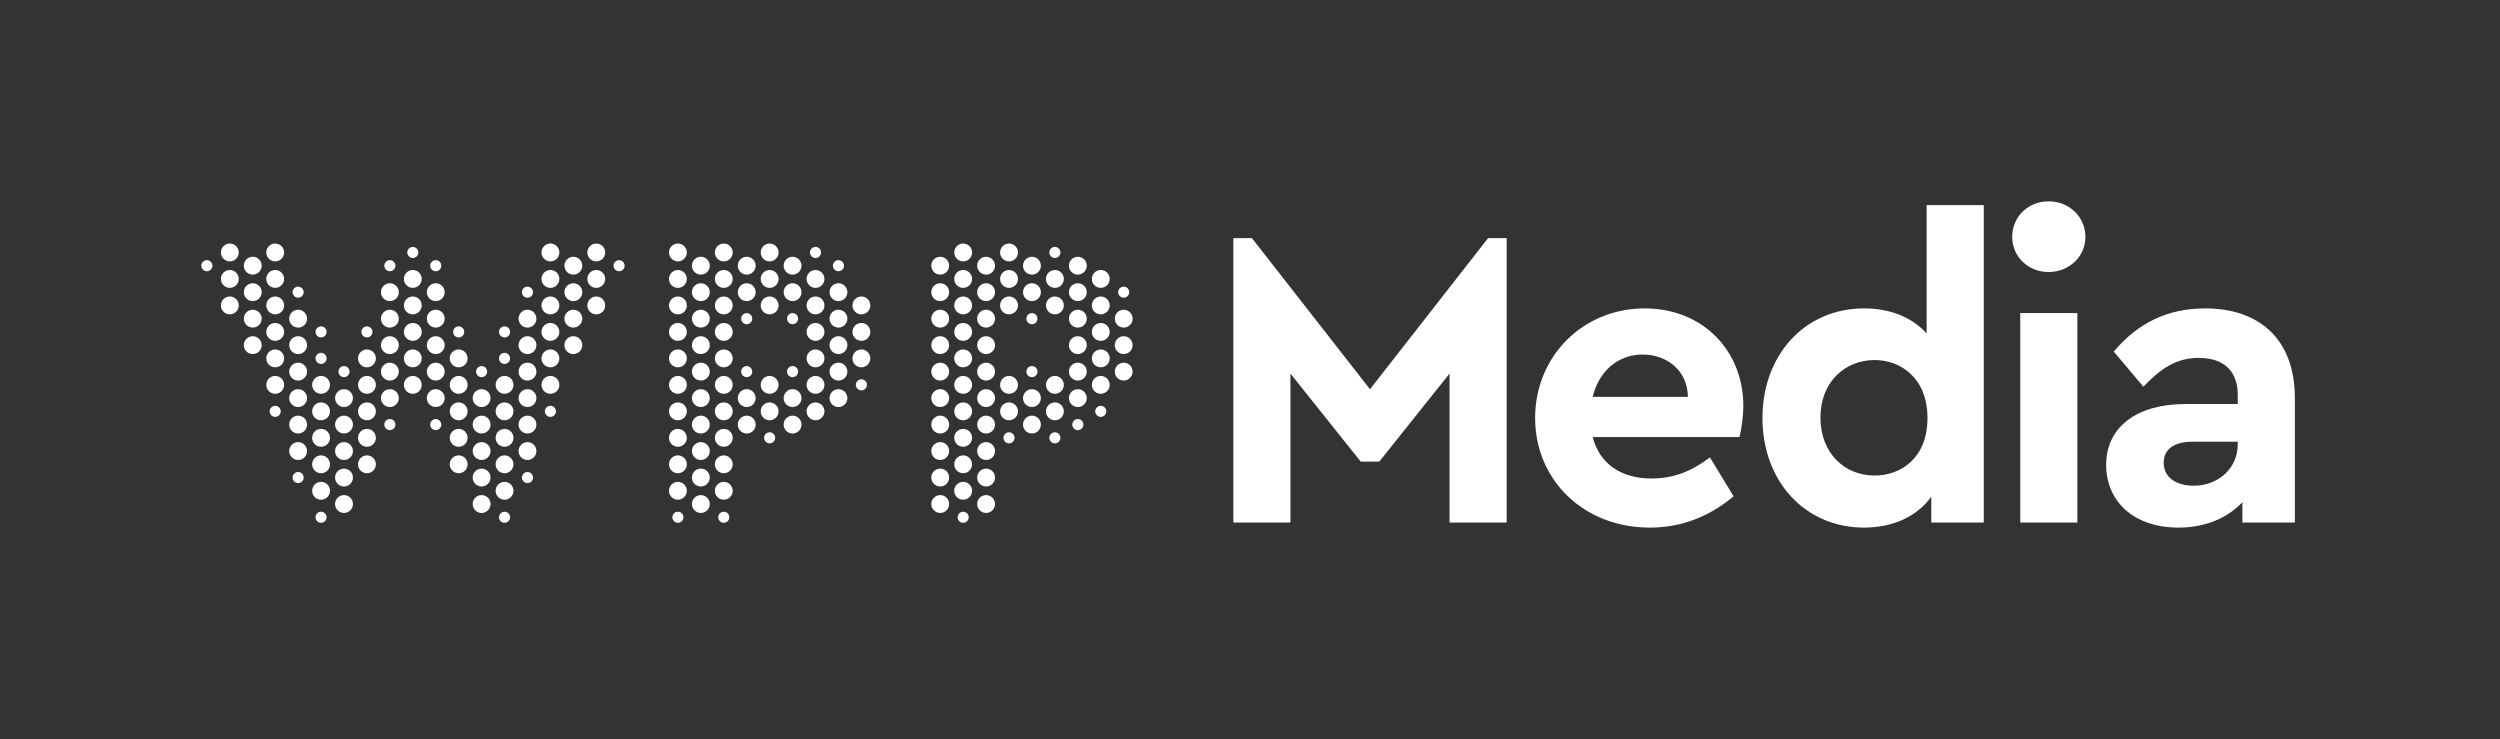 <?xml version="1.0" encoding="UTF-8"?> <svg xmlns="http://www.w3.org/2000/svg" width="230" height="68" viewBox="0 0 230 68" fill="none"><rect x="0" y="0" width="230" height="68" fill="#333333" stroke="none"/><path d="M75.027 34.585C75.481 34.585 75.85 34.954 75.85 35.407C75.85 35.861 75.481 36.229 75.027 36.229C74.575 36.229 74.206 35.861 74.206 35.407C74.206 34.954 74.575 34.585 75.027 34.585ZM75.027 29.713C74.575 29.713 74.206 30.082 74.206 30.535C74.206 30.988 74.575 31.357 75.027 31.357C75.481 31.357 75.85 30.988 75.85 30.535C75.85 30.082 75.481 29.713 75.027 29.713ZM75.027 32.149C74.575 32.149 74.206 32.518 74.206 32.971C74.206 33.424 74.575 33.793 75.027 33.793C75.481 33.793 75.85 33.424 75.85 32.971C75.85 32.518 75.481 32.149 75.027 32.149ZM77.138 26.059C76.684 26.059 76.316 26.427 76.316 26.881C76.316 27.334 76.684 27.702 77.138 27.702C77.591 27.702 77.959 27.334 77.959 26.881C77.959 26.427 77.591 26.059 77.138 26.059ZM77.137 23.934C76.856 23.934 76.628 24.163 76.628 24.444C76.628 24.726 76.856 24.954 77.137 24.954C77.419 24.954 77.647 24.726 77.647 24.444C77.647 24.163 77.419 23.934 77.137 23.934ZM75.027 38.665C75.481 38.665 75.85 38.297 75.85 37.844C75.85 37.39 75.481 37.022 75.027 37.022C74.575 37.022 74.206 37.39 74.206 37.844C74.206 38.297 74.575 38.665 75.027 38.665ZM75.027 27.277C74.575 27.277 74.206 27.645 74.206 28.099C74.206 28.552 74.575 28.921 75.027 28.921C75.481 28.921 75.85 28.552 75.85 28.099C75.85 27.645 75.481 27.277 75.027 27.277ZM72.918 35.803C72.465 35.803 72.096 36.172 72.096 36.625C72.096 37.079 72.465 37.447 72.918 37.447C73.371 37.447 73.739 37.079 73.739 36.625C73.739 36.172 73.371 35.803 72.918 35.803ZM72.917 34.699C73.199 34.699 73.428 34.47 73.428 34.189C73.428 33.908 73.199 33.679 72.917 33.679C72.636 33.679 72.408 33.908 72.408 34.189C72.408 34.47 72.636 34.699 72.917 34.699ZM68.698 34.699C68.979 34.699 69.207 34.47 69.207 34.189C69.207 33.908 68.979 33.679 68.698 33.679C68.417 33.679 68.188 33.908 68.188 34.189C68.188 34.47 68.417 34.699 68.698 34.699ZM70.807 40.79C71.089 40.79 71.318 40.561 71.318 40.28C71.318 39.998 71.089 39.77 70.807 39.77C70.526 39.77 70.298 39.998 70.298 40.28C70.298 40.561 70.526 40.79 70.807 40.79ZM72.917 28.807C72.636 28.807 72.408 29.035 72.408 29.317C72.408 29.598 72.636 29.827 72.917 29.827C73.199 29.827 73.428 29.598 73.428 29.317C73.428 29.035 73.199 28.807 72.917 28.807ZM68.698 28.807C68.417 28.807 68.188 29.035 68.188 29.317C68.188 29.598 68.417 29.827 68.698 29.827C68.979 29.827 69.207 29.598 69.207 29.317C69.207 29.035 68.979 28.807 68.698 28.807ZM75.027 24.84C74.575 24.84 74.206 25.209 74.206 25.662C74.206 26.116 74.575 26.484 75.027 26.484C75.481 26.484 75.85 26.116 75.85 25.662C75.85 25.209 75.481 24.84 75.027 24.84ZM75.027 22.716C74.746 22.716 74.518 22.945 74.518 23.227C74.518 23.507 74.746 23.736 75.027 23.736C75.308 23.736 75.537 23.507 75.537 23.227C75.537 22.945 75.308 22.716 75.027 22.716ZM72.918 39.884C73.371 39.884 73.739 39.515 73.739 39.061C73.739 38.608 73.371 38.24 72.918 38.24C72.465 38.24 72.096 38.608 72.096 39.061C72.096 39.515 72.465 39.884 72.918 39.884ZM77.138 30.931C76.684 30.931 76.316 31.3 76.316 31.753C76.316 32.206 76.684 32.575 77.138 32.575C77.591 32.575 77.959 32.206 77.959 31.753C77.959 31.3 77.591 30.931 77.138 30.931ZM86.501 28.495C86.048 28.495 85.679 28.864 85.679 29.317C85.679 29.77 86.048 30.139 86.501 30.139C86.954 30.139 87.323 29.77 87.323 29.317C87.323 28.864 86.954 28.495 86.501 28.495ZM86.501 26.059C86.048 26.059 85.679 26.427 85.679 26.881C85.679 27.334 86.048 27.702 86.501 27.702C86.954 27.702 87.323 27.334 87.323 26.881C87.323 26.427 86.954 26.059 86.501 26.059ZM79.248 32.149C78.795 32.149 78.426 32.518 78.426 32.971C78.426 33.424 78.795 33.793 79.248 33.793C79.7 33.793 80.07 33.424 80.07 32.971C80.07 32.518 79.7 32.149 79.248 32.149ZM86.501 23.622C86.048 23.622 85.679 23.991 85.679 24.444C85.679 24.898 86.048 25.266 86.501 25.266C86.954 25.266 87.323 24.898 87.323 24.444C87.323 23.991 86.954 23.622 86.501 23.622ZM86.501 35.803C86.048 35.803 85.679 36.172 85.679 36.625C85.679 37.079 86.048 37.447 86.501 37.447C86.954 37.447 87.323 37.079 87.323 36.625C87.323 36.172 86.954 35.803 86.501 35.803ZM86.501 33.367C86.048 33.367 85.679 33.736 85.679 34.189C85.679 34.642 86.048 35.011 86.501 35.011C86.954 35.011 87.323 34.642 87.323 34.189C87.323 33.736 86.954 33.367 86.501 33.367ZM86.501 30.931C86.048 30.931 85.679 31.3 85.679 31.753C85.679 32.206 86.048 32.575 86.501 32.575C86.954 32.575 87.323 32.206 87.323 31.753C87.323 31.3 86.954 30.931 86.501 30.931ZM64.478 33.367C64.025 33.367 63.656 33.736 63.656 34.189C63.656 34.642 64.025 35.011 64.478 35.011C64.931 35.011 65.3 34.642 65.3 34.189C65.3 33.736 64.931 33.367 64.478 33.367ZM77.138 37.447C77.591 37.447 77.959 37.079 77.959 36.626C77.959 36.172 77.591 35.803 77.138 35.803C76.684 35.803 76.316 36.172 76.316 36.626C76.316 37.079 76.684 37.447 77.138 37.447ZM79.248 29.713C78.795 29.713 78.426 30.082 78.426 30.535C78.426 30.988 78.795 31.357 79.248 31.357C79.7 31.357 80.07 30.988 80.07 30.535C80.07 30.082 79.7 29.713 79.248 29.713ZM72.918 26.059C72.465 26.059 72.096 26.427 72.096 26.881C72.096 27.334 72.465 27.702 72.918 27.702C73.371 27.702 73.739 27.334 73.739 26.881C73.739 26.427 73.371 26.059 72.918 26.059ZM77.138 33.367C76.684 33.367 76.316 33.736 76.316 34.189C76.316 34.642 76.684 35.011 77.138 35.011C77.591 35.011 77.959 34.642 77.959 34.189C77.959 33.736 77.591 33.367 77.138 33.367ZM79.248 35.917C79.529 35.917 79.757 35.688 79.757 35.407C79.757 35.126 79.529 34.897 79.248 34.897C78.966 34.897 78.738 35.126 78.738 35.407C78.738 35.688 78.966 35.917 79.248 35.917ZM79.248 27.277C78.795 27.277 78.426 27.645 78.426 28.099C78.426 28.552 78.795 28.921 79.248 28.921C79.7 28.921 80.07 28.552 80.07 28.099C80.07 27.645 79.7 27.277 79.248 27.277ZM66.588 39.458C66.135 39.458 65.766 39.827 65.766 40.279C65.766 40.733 66.135 41.102 66.588 41.102C67.04 41.102 67.409 40.733 67.409 40.279C67.409 39.827 67.04 39.458 66.588 39.458ZM66.588 29.713C66.135 29.713 65.766 30.082 65.766 30.535C65.766 30.988 66.135 31.357 66.588 31.357C67.04 31.357 67.409 30.988 67.409 30.535C67.409 30.082 67.04 29.713 66.588 29.713ZM72.918 23.622C72.465 23.622 72.096 23.991 72.096 24.444C72.096 24.898 72.465 25.266 72.918 25.266C73.371 25.266 73.739 24.898 73.739 24.444C73.739 23.991 73.371 23.622 72.918 23.622ZM66.588 24.84C66.135 24.84 65.766 25.209 65.766 25.662C65.766 26.116 66.135 26.484 66.588 26.484C67.04 26.484 67.409 26.116 67.409 25.662C67.409 25.209 67.04 24.84 66.588 24.84ZM66.588 22.404C66.135 22.404 65.766 22.773 65.766 23.226C65.766 23.679 66.135 24.048 66.588 24.048C67.04 24.048 67.409 23.679 67.409 23.226C67.409 22.773 67.04 22.404 66.588 22.404ZM66.588 37.022C66.135 37.022 65.766 37.39 65.766 37.843C65.766 38.297 66.135 38.665 66.588 38.665C67.04 38.665 67.409 38.297 67.409 37.843C67.409 37.39 67.04 37.022 66.588 37.022ZM66.588 34.585C66.135 34.585 65.766 34.954 65.766 35.407C65.766 35.861 66.135 36.229 66.588 36.229C67.04 36.229 67.409 35.861 67.409 35.407C67.409 34.954 67.04 34.585 66.588 34.585ZM66.588 32.149C66.135 32.149 65.766 32.518 65.766 32.971C65.766 33.424 66.135 33.793 66.588 33.793C67.04 33.793 67.409 33.424 67.409 32.971C67.409 32.518 67.04 32.149 66.588 32.149ZM64.478 38.24C64.025 38.24 63.656 38.608 63.656 39.061C63.656 39.515 64.025 39.883 64.478 39.883C64.931 39.883 65.3 39.515 65.3 39.061C65.3 38.608 64.931 38.24 64.478 38.24ZM64.478 40.676C64.025 40.676 63.656 41.045 63.656 41.498C63.656 41.951 64.025 42.319 64.478 42.319C64.931 42.319 65.3 41.951 65.3 41.498C65.3 41.045 64.931 40.676 64.478 40.676ZM66.588 48.098C66.869 48.098 67.097 47.869 67.097 47.589C67.097 47.308 66.869 47.079 66.588 47.079C66.306 47.079 66.078 47.308 66.078 47.589C66.078 47.869 66.306 48.098 66.588 48.098ZM64.478 35.803C64.025 35.803 63.656 36.172 63.656 36.625C63.656 37.079 64.025 37.447 64.478 37.447C64.931 37.447 65.3 37.079 65.3 36.625C65.3 36.172 64.931 35.803 64.478 35.803ZM86.501 38.24C86.048 38.24 85.679 38.608 85.679 39.061C85.679 39.515 86.048 39.883 86.501 39.883C86.954 39.883 87.323 39.515 87.323 39.061C87.323 38.608 86.954 38.24 86.501 38.24ZM64.478 43.112C64.025 43.112 63.656 43.481 63.656 43.934C63.656 44.387 64.025 44.756 64.478 44.756C64.931 44.756 65.3 44.387 65.3 43.934C65.3 43.481 64.931 43.112 64.478 43.112ZM64.478 47.192C64.931 47.192 65.3 46.824 65.3 46.37C65.3 45.917 64.931 45.548 64.478 45.548C64.025 45.548 63.656 45.917 63.656 46.37C63.656 46.824 64.025 47.192 64.478 47.192ZM66.588 27.277C66.135 27.277 65.766 27.645 65.766 28.099C65.766 28.552 66.135 28.921 66.588 28.921C67.04 28.921 67.409 28.552 67.409 28.099C67.409 27.645 67.04 27.277 66.588 27.277ZM70.807 24.84C70.355 24.84 69.986 25.209 69.986 25.662C69.986 26.116 70.355 26.484 70.807 26.484C71.261 26.484 71.629 26.116 71.629 25.662C71.629 25.209 71.261 24.84 70.807 24.84ZM70.807 27.277C70.355 27.277 69.986 27.645 69.986 28.099C69.986 28.552 70.355 28.921 70.807 28.921C71.261 28.921 71.629 28.552 71.629 28.099C71.629 27.645 71.261 27.277 70.807 27.277ZM70.807 22.404C70.355 22.404 69.986 22.773 69.986 23.226C69.986 23.679 70.355 24.048 70.807 24.048C71.261 24.048 71.629 23.679 71.629 23.226C71.629 22.773 71.261 22.404 70.807 22.404ZM68.698 39.884C69.151 39.884 69.52 39.515 69.52 39.061C69.52 38.608 69.151 38.24 68.698 38.24C68.244 38.24 67.876 38.608 67.876 39.061C67.876 39.515 68.244 39.884 68.698 39.884ZM66.588 41.894C66.135 41.894 65.766 42.263 65.766 42.716C65.766 43.169 66.135 43.538 66.588 43.538C67.04 43.538 67.409 43.169 67.409 42.716C67.409 42.263 67.04 41.894 66.588 41.894ZM70.807 34.585C70.355 34.585 69.986 34.954 69.986 35.407C69.986 35.861 70.355 36.229 70.807 36.229C71.261 36.229 71.629 35.861 71.629 35.407C71.629 34.954 71.261 34.585 70.807 34.585ZM70.807 38.665C71.261 38.665 71.629 38.297 71.629 37.844C71.629 37.39 71.261 37.022 70.807 37.022C70.355 37.022 69.986 37.39 69.986 37.844C69.986 38.297 70.355 38.665 70.807 38.665ZM68.698 26.059C68.244 26.059 67.876 26.427 67.876 26.881C67.876 27.334 68.244 27.702 68.698 27.702C69.151 27.702 69.52 27.334 69.52 26.881C69.52 26.427 69.151 26.059 68.698 26.059ZM68.698 23.622C68.244 23.622 67.876 23.991 67.876 24.444C67.876 24.898 68.244 25.266 68.698 25.266C69.151 25.266 69.52 24.898 69.52 24.444C69.52 23.991 69.151 23.622 68.698 23.622ZM66.588 44.33C66.135 44.33 65.766 44.699 65.766 45.152C65.766 45.605 66.135 45.974 66.588 45.974C67.04 45.974 67.409 45.605 67.409 45.152C67.409 44.699 67.04 44.33 66.588 44.33ZM68.698 35.803C68.244 35.803 67.876 36.172 67.876 36.625C67.876 37.079 68.244 37.447 68.698 37.447C69.151 37.447 69.52 37.079 69.52 36.625C69.52 36.172 69.151 35.803 68.698 35.803ZM77.138 28.495C76.684 28.495 76.316 28.864 76.316 29.317C76.316 29.77 76.684 30.139 77.138 30.139C77.591 30.139 77.959 29.77 77.959 29.317C77.959 28.864 77.591 28.495 77.138 28.495ZM97.051 24.84C96.598 24.84 96.229 25.209 96.229 25.662C96.229 26.116 96.598 26.484 97.051 26.484C97.504 26.484 97.872 26.116 97.872 25.662C97.872 25.209 97.504 24.84 97.051 24.84ZM97.051 27.277C96.598 27.277 96.229 27.645 96.229 28.099C96.229 28.552 96.598 28.921 97.051 28.921C97.504 28.921 97.872 28.552 97.872 28.099C97.872 27.645 97.504 27.277 97.051 27.277ZM97.051 37.022C96.598 37.022 96.229 37.39 96.229 37.843C96.229 38.297 96.598 38.665 97.051 38.665C97.504 38.665 97.872 38.297 97.872 37.843C97.872 37.39 97.504 37.022 97.051 37.022ZM97.051 34.585C96.598 34.585 96.229 34.954 96.229 35.407C96.229 35.861 96.598 36.229 97.051 36.229C97.504 36.229 97.872 35.861 97.872 35.407C97.872 34.954 97.504 34.585 97.051 34.585ZM99.16 23.622C98.708 23.622 98.339 23.991 98.339 24.444C98.339 24.898 98.708 25.266 99.16 25.266C99.614 25.266 99.982 24.898 99.982 24.444C99.982 23.991 99.614 23.622 99.16 23.622ZM99.16 28.495C98.708 28.495 98.339 28.864 98.339 29.317C98.339 29.77 98.708 30.139 99.16 30.139C99.614 30.139 99.982 29.77 99.982 29.317C99.982 28.864 99.614 28.495 99.16 28.495ZM99.16 30.931C98.708 30.931 98.339 31.3 98.339 31.753C98.339 32.206 98.708 32.575 99.16 32.575C99.614 32.575 99.982 32.206 99.982 31.753C99.982 31.3 99.614 30.931 99.16 30.931ZM99.16 26.059C98.708 26.059 98.339 26.427 98.339 26.881C98.339 27.334 98.708 27.702 99.16 27.702C99.614 27.702 99.982 27.334 99.982 26.881C99.982 26.427 99.614 26.059 99.16 26.059ZM94.938 26.059C94.486 26.059 94.117 26.427 94.117 26.881C94.117 27.334 94.486 27.702 94.938 27.702C95.392 27.702 95.76 27.334 95.76 26.881C95.76 26.427 95.392 26.059 94.938 26.059ZM97.05 22.716C96.769 22.716 96.54 22.945 96.54 23.227C96.54 23.507 96.769 23.736 97.05 23.736C97.332 23.736 97.56 23.507 97.56 23.227C97.56 22.945 97.332 22.716 97.05 22.716ZM94.938 28.807C94.657 28.807 94.428 29.036 94.428 29.317C94.428 29.598 94.657 29.827 94.938 29.827C95.22 29.827 95.448 29.598 95.448 29.317C95.448 29.036 95.22 28.807 94.938 28.807ZM94.938 33.679C94.657 33.679 94.428 33.908 94.428 34.189C94.428 34.47 94.657 34.699 94.938 34.699C95.22 34.699 95.448 34.47 95.448 34.189C95.448 33.908 95.22 33.679 94.938 33.679ZM97.05 39.77C96.769 39.77 96.54 39.999 96.54 40.28C96.54 40.561 96.769 40.79 97.05 40.79C97.332 40.79 97.56 40.561 97.56 40.28C97.56 39.999 97.332 39.77 97.05 39.77ZM94.938 23.622C94.486 23.622 94.117 23.991 94.117 24.444C94.117 24.898 94.486 25.266 94.938 25.266C95.392 25.266 95.76 24.898 95.76 24.444C95.76 23.991 95.392 23.622 94.938 23.622ZM94.938 35.803C94.486 35.803 94.117 36.172 94.117 36.625C94.117 37.079 94.486 37.447 94.938 37.447C95.392 37.447 95.76 37.079 95.76 36.625C95.76 36.172 95.392 35.803 94.938 35.803ZM94.938 39.884C95.392 39.884 95.76 39.515 95.76 39.061C95.76 38.608 95.392 38.24 94.938 38.24C94.486 38.24 94.117 38.608 94.117 39.061C94.117 39.515 94.486 39.884 94.938 39.884ZM92.831 40.79C93.112 40.79 93.341 40.561 93.341 40.28C93.341 39.998 93.112 39.77 92.831 39.77C92.55 39.77 92.321 39.998 92.321 40.28C92.321 40.561 92.55 40.79 92.831 40.79ZM103.38 26.371C103.099 26.371 102.871 26.6 102.871 26.88C102.871 27.162 103.099 27.39 103.38 27.39C103.662 27.39 103.89 27.162 103.89 26.88C103.89 26.6 103.662 26.371 103.38 26.371ZM101.27 38.353C101.552 38.353 101.78 38.124 101.78 37.843C101.78 37.562 101.552 37.334 101.27 37.334C100.989 37.334 100.76 37.562 100.76 37.843C100.76 38.124 100.989 38.353 101.27 38.353ZM99.161 39.572C99.442 39.572 99.671 39.343 99.671 39.061C99.671 38.781 99.442 38.552 99.161 38.552C98.879 38.552 98.651 38.781 98.651 39.061C98.651 39.343 98.879 39.572 99.161 39.572ZM103.38 30.139C103.834 30.139 104.202 29.77 104.202 29.317C104.202 28.864 103.834 28.495 103.38 28.495C102.928 28.495 102.559 28.864 102.559 29.317C102.559 29.77 102.928 30.139 103.38 30.139ZM103.38 33.367C102.928 33.367 102.559 33.736 102.559 34.189C102.559 34.642 102.928 35.011 103.38 35.011C103.834 35.011 104.202 34.642 104.202 34.189C104.202 33.736 103.834 33.367 103.38 33.367ZM103.38 30.931C102.928 30.931 102.559 31.3 102.559 31.753C102.559 32.206 102.928 32.575 103.38 32.575C103.834 32.575 104.202 32.206 104.202 31.753C104.202 31.3 103.834 30.931 103.38 30.931ZM101.271 34.585C100.818 34.585 100.449 34.954 100.449 35.407C100.449 35.861 100.818 36.229 101.271 36.229C101.724 36.229 102.092 35.861 102.092 35.407C102.092 34.954 101.724 34.585 101.271 34.585ZM101.271 32.149C100.818 32.149 100.449 32.518 100.449 32.971C100.449 33.424 100.818 33.793 101.271 33.793C101.724 33.793 102.092 33.424 102.092 32.971C102.092 32.518 101.724 32.149 101.271 32.149ZM99.16 35.803C98.708 35.803 98.339 36.172 98.339 36.625C98.339 37.079 98.708 37.447 99.16 37.447C99.614 37.447 99.982 37.079 99.982 36.625C99.982 36.172 99.614 35.803 99.16 35.803ZM101.271 24.84C100.818 24.84 100.449 25.209 100.449 25.662C100.449 26.116 100.818 26.484 101.271 26.484C101.724 26.484 102.092 26.116 102.092 25.662C102.092 25.209 101.724 24.84 101.271 24.84ZM101.271 29.713C100.818 29.713 100.449 30.082 100.449 30.535C100.449 30.988 100.818 31.357 101.271 31.357C101.724 31.357 102.092 30.988 102.092 30.535C102.092 30.082 101.724 29.713 101.271 29.713ZM99.16 33.367C98.708 33.367 98.339 33.736 98.339 34.189C98.339 34.642 98.708 35.011 99.16 35.011C99.614 35.011 99.982 34.642 99.982 34.189C99.982 33.736 99.614 33.367 99.16 33.367ZM101.271 27.277C100.818 27.277 100.449 27.645 100.449 28.099C100.449 28.552 100.818 28.921 101.271 28.921C101.724 28.921 102.092 28.552 102.092 28.099C102.092 27.645 101.724 27.277 101.271 27.277ZM88.611 34.585C88.158 34.585 87.789 34.954 87.789 35.407C87.789 35.861 88.158 36.229 88.611 36.229C89.063 36.229 89.433 35.861 89.433 35.407C89.433 34.954 89.063 34.585 88.611 34.585ZM86.501 40.676C86.048 40.676 85.679 41.045 85.679 41.498C85.679 41.951 86.048 42.319 86.501 42.319C86.954 42.319 87.323 41.951 87.323 41.498C87.323 41.045 86.954 40.676 86.501 40.676ZM88.611 37.022C88.158 37.022 87.789 37.39 87.789 37.843C87.789 38.297 88.158 38.665 88.611 38.665C89.063 38.665 89.433 38.297 89.433 37.843C89.433 37.39 89.063 37.022 88.611 37.022ZM92.831 37.022C92.378 37.022 92.009 37.39 92.009 37.843C92.009 38.297 92.378 38.665 92.831 38.665C93.284 38.665 93.653 38.297 93.653 37.843C93.653 37.39 93.284 37.022 92.831 37.022ZM88.611 44.33C88.158 44.33 87.789 44.699 87.789 45.152C87.789 45.605 88.158 45.974 88.611 45.974C89.063 45.974 89.433 45.605 89.433 45.152C89.433 44.699 89.063 44.33 88.611 44.33ZM88.611 39.458C88.158 39.458 87.789 39.827 87.789 40.279C87.789 40.733 88.158 41.102 88.611 41.102C89.063 41.102 89.433 40.733 89.433 40.279C89.433 39.827 89.063 39.458 88.611 39.458ZM88.611 29.713C88.158 29.713 87.789 30.082 87.789 30.535C87.789 30.988 88.158 31.357 88.611 31.357C89.063 31.357 89.433 30.988 89.433 30.535C89.433 30.082 89.063 29.713 88.611 29.713ZM88.611 41.894C88.158 41.894 87.789 42.263 87.789 42.716C87.789 43.169 88.158 43.538 88.611 43.538C89.063 43.538 89.433 43.169 89.433 42.716C89.433 42.263 89.063 41.894 88.611 41.894ZM88.611 24.84C88.158 24.84 87.789 25.209 87.789 25.662C87.789 26.116 88.158 26.484 88.611 26.484C89.063 26.484 89.433 26.116 89.433 25.662C89.433 25.209 89.063 24.84 88.611 24.84ZM88.611 48.098C88.892 48.098 89.121 47.869 89.121 47.589C89.121 47.308 88.892 47.079 88.611 47.079C88.33 47.079 88.101 47.308 88.101 47.589C88.101 47.869 88.33 48.098 88.611 48.098ZM86.501 47.192C86.954 47.192 87.323 46.824 87.323 46.37C87.323 45.917 86.954 45.548 86.501 45.548C86.048 45.548 85.679 45.917 85.679 46.37C85.679 46.824 86.048 47.192 86.501 47.192ZM86.501 43.112C86.048 43.112 85.679 43.481 85.679 43.934C85.679 44.387 86.048 44.756 86.501 44.756C86.954 44.756 87.323 44.387 87.323 43.934C87.323 43.481 86.954 43.112 86.501 43.112ZM88.611 27.277C88.158 27.277 87.789 27.645 87.789 28.099C87.789 28.552 88.158 28.921 88.611 28.921C89.063 28.921 89.433 28.552 89.433 28.099C89.433 27.645 89.063 27.277 88.611 27.277ZM88.611 22.404C88.158 22.404 87.789 22.773 87.789 23.226C87.789 23.679 88.158 24.048 88.611 24.048C89.063 24.048 89.433 23.679 89.433 23.226C89.433 22.773 89.063 22.404 88.611 22.404ZM90.721 23.622C90.268 23.622 89.899 23.991 89.899 24.444C89.899 24.898 90.268 25.266 90.721 25.266C91.174 25.266 91.543 24.898 91.543 24.444C91.543 23.991 91.174 23.622 90.721 23.622ZM88.611 32.149C88.158 32.149 87.789 32.518 87.789 32.971C87.789 33.424 88.158 33.793 88.611 33.793C89.063 33.793 89.433 33.424 89.433 32.971C89.433 32.518 89.063 32.149 88.611 32.149ZM92.831 22.404C92.378 22.404 92.009 22.773 92.009 23.226C92.009 23.679 92.378 24.048 92.831 24.048C93.284 24.048 93.653 23.679 93.653 23.226C93.653 22.773 93.284 22.404 92.831 22.404ZM92.831 24.84C92.378 24.84 92.009 25.209 92.009 25.662C92.009 26.116 92.378 26.484 92.831 26.484C93.284 26.484 93.653 26.116 93.653 25.662C93.653 25.209 93.284 24.84 92.831 24.84ZM90.721 47.192C91.174 47.192 91.543 46.824 91.543 46.37C91.543 45.917 91.174 45.548 90.721 45.548C90.268 45.548 89.899 45.917 89.899 46.37C89.899 46.824 90.268 47.192 90.721 47.192ZM92.831 34.585C92.378 34.585 92.009 34.954 92.009 35.407C92.009 35.861 92.378 36.229 92.831 36.229C93.284 36.229 93.653 35.861 93.653 35.407C93.653 34.954 93.284 34.585 92.831 34.585ZM90.721 43.112C90.268 43.112 89.899 43.481 89.899 43.934C89.899 44.387 90.268 44.756 90.721 44.756C91.174 44.756 91.543 44.387 91.543 43.934C91.543 43.481 91.174 43.112 90.721 43.112ZM92.831 27.277C92.378 27.277 92.009 27.645 92.009 28.099C92.009 28.552 92.378 28.921 92.831 28.921C93.284 28.921 93.653 28.552 93.653 28.099C93.653 27.645 93.284 27.277 92.831 27.277ZM90.721 35.803C90.268 35.803 89.899 36.172 89.899 36.625C89.899 37.079 90.268 37.447 90.721 37.447C91.174 37.447 91.543 37.079 91.543 36.625C91.543 36.172 91.174 35.803 90.721 35.803ZM90.721 33.367C90.268 33.367 89.899 33.736 89.899 34.189C89.899 34.642 90.268 35.011 90.721 35.011C91.174 35.011 91.543 34.642 91.543 34.189C91.543 33.736 91.174 33.367 90.721 33.367ZM90.721 30.931C90.268 30.931 89.899 31.3 89.899 31.753C89.899 32.206 90.268 32.575 90.721 32.575C91.174 32.575 91.543 32.206 91.543 31.753C91.543 31.3 91.174 30.931 90.721 30.931ZM90.721 28.495C90.268 28.495 89.899 28.864 89.899 29.317C89.899 29.77 90.268 30.139 90.721 30.139C91.174 30.139 91.543 29.77 91.543 29.317C91.543 28.864 91.174 28.495 90.721 28.495ZM90.721 26.059C90.268 26.059 89.899 26.427 89.899 26.881C89.899 27.334 90.268 27.702 90.721 27.702C91.174 27.702 91.543 27.334 91.543 26.881C91.543 26.427 91.174 26.059 90.721 26.059ZM90.721 38.24C90.268 38.24 89.899 38.608 89.899 39.061C89.899 39.515 90.268 39.883 90.721 39.883C91.174 39.883 91.543 39.515 91.543 39.061C91.543 38.608 91.174 38.24 90.721 38.24ZM90.721 40.676C90.268 40.676 89.899 41.045 89.899 41.498C89.899 41.951 90.268 42.319 90.721 42.319C91.174 42.319 91.543 41.951 91.543 41.498C91.543 41.045 91.174 40.676 90.721 40.676ZM56.955 23.934C56.674 23.934 56.445 24.163 56.445 24.444C56.445 24.726 56.674 24.954 56.955 24.954C57.236 24.954 57.465 24.726 57.465 24.444C57.465 24.163 57.236 23.934 56.955 23.934ZM33.759 37.022C33.305 37.022 32.937 37.39 32.937 37.843C32.937 38.297 33.305 38.665 33.759 38.665C34.211 38.665 34.58 38.297 34.58 37.843C34.58 37.39 34.211 37.022 33.759 37.022ZM33.759 34.585C33.305 34.585 32.937 34.954 32.937 35.407C32.937 35.86 33.305 36.229 33.759 36.229C34.211 36.229 34.58 35.86 34.58 35.407C34.58 34.954 34.211 34.585 33.759 34.585ZM33.759 30.025C33.477 30.025 33.248 30.254 33.248 30.535C33.248 30.816 33.477 31.045 33.759 31.045C34.04 31.045 34.268 30.816 34.268 30.535C34.268 30.254 34.04 30.025 33.759 30.025ZM33.759 32.149C33.305 32.149 32.937 32.518 32.937 32.971C32.937 33.424 33.305 33.793 33.759 33.793C34.211 33.793 34.58 33.424 34.58 32.971C34.58 32.518 34.211 32.149 33.759 32.149ZM35.869 39.572C36.15 39.572 36.378 39.343 36.378 39.061C36.378 38.781 36.15 38.552 35.869 38.552C35.587 38.552 35.358 38.781 35.358 39.061C35.358 39.343 35.587 39.572 35.869 39.572ZM33.759 39.458C33.305 39.458 32.937 39.827 32.937 40.279C32.937 40.733 33.305 41.102 33.759 41.102C34.211 41.102 34.58 40.733 34.58 40.279C34.58 39.827 34.211 39.458 33.759 39.458ZM33.759 43.538C34.211 43.538 34.58 43.169 34.58 42.716C34.58 42.263 34.211 41.894 33.759 41.894C33.305 41.894 32.937 42.263 32.937 42.716C32.937 43.169 33.305 43.538 33.759 43.538ZM31.648 47.192C32.102 47.192 32.47 46.824 32.47 46.37C32.47 45.917 32.102 45.548 31.648 45.548C31.196 45.548 30.826 45.917 30.826 46.37C30.826 46.824 31.196 47.192 31.648 47.192ZM31.648 38.24C31.196 38.24 30.826 38.608 30.826 39.061C30.826 39.515 31.196 39.883 31.648 39.883C32.102 39.883 32.47 39.515 32.47 39.061C32.47 38.608 32.102 38.24 31.648 38.24ZM29.538 41.894C29.085 41.894 28.717 42.263 28.717 42.716C28.717 43.169 29.085 43.538 29.538 43.538C29.992 43.538 30.36 43.169 30.36 42.716C30.36 42.263 29.992 41.894 29.538 41.894ZM29.538 44.33C29.085 44.33 28.717 44.699 28.717 45.152C28.717 45.605 29.085 45.974 29.538 45.974C29.992 45.974 30.36 45.605 30.36 45.152C30.36 44.699 29.992 44.33 29.538 44.33ZM31.648 35.803C31.196 35.803 30.826 36.172 30.826 36.625C30.826 37.079 31.196 37.447 31.648 37.447C32.102 37.447 32.47 37.079 32.47 36.625C32.47 36.172 32.102 35.803 31.648 35.803ZM31.648 43.112C31.196 43.112 30.826 43.481 30.826 43.934C30.826 44.387 31.196 44.756 31.648 44.756C32.102 44.756 32.47 44.387 32.47 43.934C32.47 43.481 32.102 43.112 31.648 43.112ZM31.648 40.676C31.196 40.676 30.826 41.045 30.826 41.498C30.826 41.951 31.196 42.319 31.648 42.319C32.102 42.319 32.47 41.951 32.47 41.498C32.47 41.045 32.102 40.676 31.648 40.676ZM37.978 36.229C38.431 36.229 38.8 35.86 38.8 35.407C38.8 34.954 38.431 34.585 37.978 34.585C37.525 34.585 37.157 34.954 37.157 35.407C37.157 35.86 37.525 36.229 37.978 36.229ZM37.978 32.149C37.525 32.149 37.157 32.518 37.157 32.971C37.157 33.424 37.525 33.793 37.978 33.793C38.431 33.793 38.8 33.424 38.8 32.971C38.8 32.518 38.431 32.149 37.978 32.149ZM37.978 29.713C37.525 29.713 37.157 30.082 37.157 30.535C37.157 30.988 37.525 31.357 37.978 31.357C38.431 31.357 38.8 30.988 38.8 30.535C38.8 30.082 38.431 29.713 37.978 29.713ZM37.978 27.277C37.525 27.277 37.157 27.645 37.157 28.099C37.157 28.552 37.525 28.921 37.978 28.921C38.431 28.921 38.8 28.552 38.8 28.099C38.8 27.645 38.431 27.277 37.978 27.277ZM40.088 39.572C40.369 39.572 40.598 39.343 40.598 39.061C40.598 38.781 40.369 38.552 40.088 38.552C39.807 38.552 39.579 38.781 39.579 39.061C39.579 39.343 39.807 39.572 40.088 39.572ZM40.088 26.059C39.635 26.059 39.267 26.427 39.267 26.881C39.267 27.334 39.635 27.702 40.088 27.702C40.541 27.702 40.91 27.334 40.91 26.881C40.91 26.427 40.541 26.059 40.088 26.059ZM35.868 26.059C35.415 26.059 35.047 26.427 35.047 26.881C35.047 27.334 35.415 27.702 35.868 27.702C36.321 27.702 36.69 27.334 36.69 26.881C36.69 26.427 36.321 26.059 35.868 26.059ZM37.978 24.84C37.525 24.84 37.157 25.209 37.157 25.662C37.157 26.116 37.525 26.484 37.978 26.484C38.431 26.484 38.8 26.116 38.8 25.662C38.8 25.209 38.431 24.84 37.978 24.84ZM35.868 28.495C35.415 28.495 35.047 28.864 35.047 29.317C35.047 29.77 35.415 30.139 35.868 30.139C36.321 30.139 36.69 29.77 36.69 29.317C36.69 28.864 36.321 28.495 35.868 28.495ZM35.868 33.367C35.415 33.367 35.047 33.736 35.047 34.189C35.047 34.642 35.415 35.011 35.868 35.011C36.321 35.011 36.69 34.642 36.69 34.189C36.69 33.736 36.321 33.367 35.868 33.367ZM35.868 30.931C35.415 30.931 35.047 31.3 35.047 31.753C35.047 32.206 35.415 32.575 35.868 32.575C36.321 32.575 36.69 32.206 36.69 31.753C36.69 31.3 36.321 30.931 35.868 30.931ZM35.868 35.803C35.415 35.803 35.047 36.172 35.047 36.625C35.047 37.079 35.415 37.447 35.868 37.447C36.321 37.447 36.69 37.079 36.69 36.625C36.69 36.172 36.321 35.803 35.868 35.803ZM37.978 22.716C37.697 22.716 37.469 22.945 37.469 23.227C37.469 23.507 37.697 23.736 37.978 23.736C38.259 23.736 38.488 23.507 38.488 23.227C38.488 22.945 38.259 22.716 37.978 22.716ZM35.868 23.934C35.587 23.934 35.358 24.163 35.358 24.445C35.358 24.726 35.587 24.954 35.868 24.954C36.149 24.954 36.378 24.726 36.378 24.445C36.378 24.163 36.149 23.934 35.868 23.934ZM40.088 23.934C39.807 23.934 39.579 24.163 39.579 24.445C39.579 24.726 39.807 24.954 40.088 24.954C40.369 24.954 40.598 24.726 40.598 24.445C40.598 24.163 40.369 23.934 40.088 23.934ZM23.253 27.702C23.706 27.702 24.075 27.334 24.075 26.881C24.075 26.427 23.706 26.059 23.253 26.059C22.801 26.059 22.431 26.427 22.431 26.881C22.431 27.334 22.801 27.702 23.253 27.702ZM25.319 24.84C24.865 24.84 24.497 25.209 24.497 25.662C24.497 26.116 24.865 26.484 25.319 26.484C25.771 26.484 26.14 26.116 26.14 25.662C26.14 25.209 25.771 24.84 25.319 24.84ZM25.319 27.277C24.865 27.277 24.497 27.645 24.497 28.099C24.497 28.552 24.865 28.921 25.319 28.921C25.771 28.921 26.14 28.552 26.14 28.099C26.14 27.645 25.771 27.277 25.319 27.277ZM25.319 32.149C24.865 32.149 24.497 32.518 24.497 32.971C24.497 33.424 24.865 33.793 25.319 33.793C25.771 33.793 26.14 33.424 26.14 32.971C26.14 32.518 25.771 32.149 25.319 32.149ZM25.319 29.713C24.865 29.713 24.497 30.082 24.497 30.535C24.497 30.988 24.865 31.357 25.319 31.357C25.771 31.357 26.14 30.988 26.14 30.535C26.14 30.082 25.771 29.713 25.319 29.713ZM23.253 32.575C23.706 32.575 24.075 32.206 24.075 31.753C24.075 31.3 23.706 30.931 23.253 30.931C22.801 30.931 22.431 31.3 22.431 31.753C22.431 32.206 22.801 32.575 23.253 32.575ZM40.088 28.495C39.635 28.495 39.267 28.864 39.267 29.317C39.267 29.77 39.635 30.139 40.088 30.139C40.541 30.139 40.91 29.77 40.91 29.317C40.91 28.864 40.541 28.495 40.088 28.495ZM23.253 30.139C23.706 30.139 24.075 29.77 24.075 29.317C24.075 28.864 23.706 28.495 23.253 28.495C22.801 28.495 22.431 28.864 22.431 29.317C22.431 29.77 22.801 30.139 23.253 30.139ZM25.319 22.404C24.865 22.404 24.497 22.773 24.497 23.226C24.497 23.679 24.865 24.048 25.319 24.048C25.771 24.048 26.14 23.679 26.14 23.226C26.14 22.773 25.771 22.404 25.319 22.404ZM21.143 24.84C20.69 24.84 20.322 25.209 20.322 25.662C20.322 26.116 20.69 26.484 21.143 26.484C21.596 26.484 21.965 26.116 21.965 25.662C21.965 25.209 21.596 24.84 21.143 24.84ZM21.143 22.404C20.69 22.404 20.322 22.773 20.322 23.226C20.322 23.679 20.69 24.048 21.143 24.048C21.596 24.048 21.965 23.679 21.965 23.226C21.965 22.773 21.596 22.404 21.143 22.404ZM19.033 23.934C18.752 23.934 18.523 24.163 18.523 24.444C18.523 24.726 18.752 24.954 19.033 24.954C19.315 24.954 19.543 24.726 19.543 24.444C19.543 24.163 19.315 23.934 19.033 23.934ZM21.143 27.277C20.69 27.277 20.322 27.645 20.322 28.099C20.322 28.552 20.69 28.921 21.143 28.921C21.596 28.921 21.965 28.552 21.965 28.099C21.965 27.645 21.596 27.277 21.143 27.277ZM23.253 23.622C22.801 23.622 22.431 23.991 22.431 24.444C22.431 24.898 22.801 25.266 23.253 25.266C23.706 25.266 24.075 24.898 24.075 24.444C24.075 23.991 23.706 23.622 23.253 23.622ZM25.319 38.353C25.6 38.353 25.828 38.124 25.828 37.844C25.828 37.562 25.6 37.334 25.319 37.334C25.037 37.334 24.809 37.562 24.809 37.844C24.809 38.124 25.037 38.353 25.319 38.353ZM27.428 26.371C27.147 26.371 26.919 26.6 26.919 26.88C26.919 27.162 27.147 27.39 27.428 27.39C27.709 27.39 27.938 27.162 27.938 26.88C27.938 26.6 27.709 26.371 27.428 26.371ZM29.539 48.098C29.82 48.098 30.048 47.869 30.048 47.589C30.048 47.308 29.82 47.079 29.539 47.079C29.257 47.079 29.029 47.308 29.029 47.589C29.029 47.869 29.257 48.098 29.539 48.098ZM29.539 32.461C29.257 32.461 29.029 32.69 29.029 32.971C29.029 33.252 29.257 33.481 29.539 33.481C29.82 33.481 30.048 33.252 30.048 32.971C30.048 32.69 29.82 32.461 29.539 32.461ZM29.539 30.025C29.257 30.025 29.029 30.254 29.029 30.535C29.029 30.816 29.257 31.045 29.539 31.045C29.82 31.045 30.048 30.816 30.048 30.535C30.048 30.254 29.82 30.025 29.539 30.025ZM46.419 30.025C46.137 30.025 45.908 30.254 45.908 30.535C45.908 30.816 46.137 31.045 46.419 31.045C46.7 31.045 46.928 30.816 46.928 30.535C46.928 30.254 46.7 30.025 46.419 30.025ZM31.648 33.679C31.367 33.679 31.139 33.908 31.139 34.189C31.139 34.47 31.367 34.699 31.648 34.699C31.929 34.699 32.158 34.47 32.158 34.189C32.158 33.908 31.929 33.679 31.648 33.679ZM44.309 33.679C44.027 33.679 43.798 33.908 43.798 34.189C43.798 34.47 44.027 34.699 44.309 34.699C44.59 34.699 44.818 34.47 44.818 34.189C44.818 33.908 44.59 33.679 44.309 33.679ZM27.428 38.24C26.976 38.24 26.607 38.608 26.607 39.061C26.607 39.515 26.976 39.883 27.428 39.883C27.881 39.883 28.25 39.515 28.25 39.061C28.25 38.608 27.881 38.24 27.428 38.24ZM27.428 40.676C26.976 40.676 26.607 41.045 26.607 41.498C26.607 41.951 26.976 42.319 27.428 42.319C27.881 42.319 28.25 41.951 28.25 41.498C28.25 41.045 27.881 40.676 27.428 40.676ZM25.319 34.585C24.865 34.585 24.497 34.954 24.497 35.407C24.497 35.86 24.865 36.229 25.319 36.229C25.771 36.229 26.14 35.86 26.14 35.407C26.14 34.954 25.771 34.585 25.319 34.585ZM29.538 34.585C29.085 34.585 28.717 34.954 28.717 35.407C28.717 35.86 29.085 36.229 29.538 36.229C29.992 36.229 30.36 35.86 30.36 35.407C30.36 34.954 29.992 34.585 29.538 34.585ZM29.538 37.022C29.085 37.022 28.717 37.39 28.717 37.843C28.717 38.297 29.085 38.665 29.538 38.665C29.992 38.665 30.36 38.297 30.36 37.843C30.36 37.39 29.992 37.022 29.538 37.022ZM29.538 39.458C29.085 39.458 28.717 39.827 28.717 40.279C28.717 40.733 29.085 41.102 29.538 41.102C29.992 41.102 30.36 40.733 30.36 40.279C30.36 39.827 29.992 39.458 29.538 39.458ZM27.428 28.495C26.976 28.495 26.607 28.864 26.607 29.317C26.607 29.77 26.976 30.139 27.428 30.139C27.881 30.139 28.25 29.77 28.25 29.317C28.25 28.864 27.881 28.495 27.428 28.495ZM27.428 35.803C26.976 35.803 26.607 36.172 26.607 36.625C26.607 37.079 26.976 37.447 27.428 37.447C27.881 37.447 28.25 37.079 28.25 36.625C28.25 36.172 27.881 35.803 27.428 35.803ZM27.428 44.444C27.709 44.444 27.938 44.215 27.938 43.934C27.938 43.653 27.709 43.424 27.428 43.424C27.147 43.424 26.919 43.653 26.919 43.934C26.919 44.215 27.147 44.444 27.428 44.444ZM27.428 33.367C26.976 33.367 26.607 33.736 26.607 34.189C26.607 34.642 26.976 35.011 27.428 35.011C27.881 35.011 28.25 34.642 28.25 34.189C28.25 33.736 27.881 33.367 27.428 33.367ZM27.428 30.931C26.976 30.931 26.607 31.3 26.607 31.753C26.607 32.206 26.976 32.575 27.428 32.575C27.881 32.575 28.25 32.206 28.25 31.753C28.25 31.3 27.881 30.931 27.428 30.931ZM48.528 44.444C48.81 44.444 49.038 44.215 49.038 43.934C49.038 43.653 48.81 43.424 48.528 43.424C48.247 43.424 48.019 43.653 48.019 43.934C48.019 44.215 48.247 44.444 48.528 44.444ZM52.748 28.495C52.296 28.495 51.927 28.864 51.927 29.317C51.927 29.77 52.296 30.139 52.748 30.139C53.202 30.139 53.57 29.77 53.57 29.317C53.57 28.864 53.202 28.495 52.748 28.495ZM52.748 26.059C52.296 26.059 51.927 26.427 51.927 26.881C51.927 27.334 52.296 27.702 52.748 27.702C53.202 27.702 53.57 27.334 53.57 26.881C53.57 26.427 53.202 26.059 52.748 26.059ZM52.748 32.575C53.202 32.575 53.57 32.206 53.57 31.753C53.57 31.3 53.202 30.931 52.748 30.931C52.296 30.931 51.927 31.3 51.927 31.753C51.927 32.206 52.296 32.575 52.748 32.575ZM54.858 28.921C55.312 28.921 55.68 28.552 55.68 28.099C55.68 27.645 55.312 27.277 54.858 27.277C54.406 27.277 54.036 27.645 54.036 28.099C54.036 28.552 54.406 28.921 54.858 28.921ZM52.748 23.622C52.296 23.622 51.927 23.991 51.927 24.444C51.927 24.898 52.296 25.266 52.748 25.266C53.202 25.266 53.57 24.898 53.57 24.444C53.57 23.991 53.202 23.622 52.748 23.622ZM54.858 24.84C54.406 24.84 54.036 25.209 54.036 25.662C54.036 26.116 54.406 26.484 54.858 26.484C55.312 26.484 55.68 26.116 55.68 25.662C55.68 25.209 55.312 24.84 54.858 24.84ZM54.858 22.404C54.406 22.404 54.036 22.773 54.036 23.226C54.036 23.679 54.406 24.048 54.858 24.048C55.312 24.048 55.68 23.679 55.68 23.226C55.68 22.773 55.312 22.404 54.858 22.404ZM50.638 32.149C50.186 32.149 49.816 32.518 49.816 32.971C49.816 33.424 50.186 33.793 50.638 33.793C51.092 33.793 51.46 33.424 51.46 32.971C51.46 32.518 51.092 32.149 50.638 32.149ZM50.638 27.277C50.186 27.277 49.816 27.645 49.816 28.099C49.816 28.552 50.186 28.921 50.638 28.921C51.092 28.921 51.46 28.552 51.46 28.099C51.46 27.645 51.092 27.277 50.638 27.277ZM50.638 24.84C50.186 24.84 49.816 25.209 49.816 25.662C49.816 26.116 50.186 26.484 50.638 26.484C51.092 26.484 51.46 26.116 51.46 25.662C51.46 25.209 51.092 24.84 50.638 24.84ZM50.638 22.404C50.186 22.404 49.816 22.773 49.816 23.226C49.816 23.679 50.186 24.048 50.638 24.048C51.092 24.048 51.46 23.679 51.46 23.226C51.46 22.773 51.092 22.404 50.638 22.404ZM62.368 48.098C62.649 48.098 62.877 47.869 62.877 47.589C62.877 47.308 62.649 47.079 62.368 47.079C62.086 47.079 61.858 47.308 61.858 47.589C61.858 47.869 62.086 48.098 62.368 48.098ZM50.638 38.353C50.919 38.353 51.148 38.124 51.148 37.844C51.148 37.562 50.919 37.334 50.638 37.334C50.357 37.334 50.128 37.562 50.128 37.844C50.128 38.124 50.357 38.353 50.638 38.353ZM50.638 34.585C50.186 34.585 49.816 34.954 49.816 35.407C49.816 35.86 50.186 36.229 50.638 36.229C51.092 36.229 51.46 35.86 51.46 35.407C51.46 34.954 51.092 34.585 50.638 34.585ZM50.638 29.713C50.186 29.713 49.816 30.082 49.816 30.535C49.816 30.988 50.186 31.357 50.638 31.357C51.092 31.357 51.46 30.988 51.46 30.535C51.46 30.082 51.092 29.713 50.638 29.713ZM62.368 39.458C61.915 39.458 61.546 39.827 61.546 40.279C61.546 40.733 61.915 41.102 62.368 41.102C62.82 41.102 63.189 40.733 63.189 40.279C63.189 39.827 62.82 39.458 62.368 39.458ZM62.368 44.33C61.915 44.33 61.546 44.699 61.546 45.152C61.546 45.605 61.915 45.974 62.368 45.974C62.82 45.974 63.189 45.605 63.189 45.152C63.189 44.699 62.82 44.33 62.368 44.33ZM62.368 41.894C61.915 41.894 61.546 42.263 61.546 42.716C61.546 43.169 61.915 43.538 62.368 43.538C62.82 43.538 63.189 43.169 63.189 42.716C63.189 42.263 62.82 41.894 62.368 41.894ZM64.478 23.622C64.025 23.622 63.656 23.991 63.656 24.444C63.656 24.898 64.025 25.266 64.478 25.266C64.931 25.266 65.3 24.898 65.3 24.444C65.3 23.991 64.931 23.622 64.478 23.622ZM64.478 26.059C64.025 26.059 63.656 26.427 63.656 26.881C63.656 27.334 64.025 27.702 64.478 27.702C64.931 27.702 65.3 27.334 65.3 26.881C65.3 26.427 64.931 26.059 64.478 26.059ZM64.478 28.495C64.025 28.495 63.656 28.864 63.656 29.317C63.656 29.77 64.025 30.139 64.478 30.139C64.931 30.139 65.3 29.77 65.3 29.317C65.3 28.864 64.931 28.495 64.478 28.495ZM62.368 32.149C61.915 32.149 61.546 32.518 61.546 32.971C61.546 33.424 61.915 33.793 62.368 33.793C62.82 33.793 63.189 33.424 63.189 32.971C63.189 32.518 62.82 32.149 62.368 32.149ZM62.368 37.022C61.915 37.022 61.546 37.39 61.546 37.843C61.546 38.297 61.915 38.665 62.368 38.665C62.82 38.665 63.189 38.297 63.189 37.843C63.189 37.39 62.82 37.022 62.368 37.022ZM62.368 29.713C61.915 29.713 61.546 30.082 61.546 30.535C61.546 30.988 61.915 31.357 62.368 31.357C62.82 31.357 63.189 30.988 63.189 30.535C63.189 30.082 62.82 29.713 62.368 29.713ZM62.368 24.84C61.915 24.84 61.546 25.209 61.546 25.662C61.546 26.116 61.915 26.484 62.368 26.484C62.82 26.484 63.189 26.116 63.189 25.662C63.189 25.209 62.82 24.84 62.368 24.84ZM62.368 27.277C61.915 27.277 61.546 27.645 61.546 28.099C61.546 28.552 61.915 28.921 62.368 28.921C62.82 28.921 63.189 28.552 63.189 28.099C63.189 27.645 62.82 27.277 62.368 27.277ZM62.368 22.404C61.915 22.404 61.546 22.773 61.546 23.226C61.546 23.679 61.915 24.048 62.368 24.048C62.82 24.048 63.189 23.679 63.189 23.226C63.189 22.773 62.82 22.404 62.368 22.404ZM62.368 34.585C61.915 34.585 61.546 34.954 61.546 35.407C61.546 35.861 61.915 36.229 62.368 36.229C62.82 36.229 63.189 35.861 63.189 35.407C63.189 34.954 62.82 34.585 62.368 34.585ZM40.088 30.931C39.635 30.931 39.267 31.3 39.267 31.753C39.267 32.206 39.635 32.575 40.088 32.575C40.541 32.575 40.91 32.206 40.91 31.753C40.91 31.3 40.541 30.931 40.088 30.931ZM44.308 35.803C43.856 35.803 43.486 36.172 43.486 36.625C43.486 37.079 43.856 37.447 44.308 37.447C44.761 37.447 45.13 37.079 45.13 36.625C45.13 36.172 44.761 35.803 44.308 35.803ZM42.198 39.458C41.745 39.458 41.377 39.827 41.377 40.279C41.377 40.733 41.745 41.102 42.198 41.102C42.652 41.102 43.02 40.733 43.02 40.279C43.02 39.827 42.652 39.458 42.198 39.458ZM46.418 48.098C46.699 48.098 46.928 47.869 46.928 47.589C46.928 47.308 46.699 47.079 46.418 47.079C46.137 47.079 45.908 47.308 45.908 47.589C45.908 47.869 46.137 48.098 46.418 48.098ZM44.308 38.24C43.856 38.24 43.486 38.608 43.486 39.061C43.486 39.515 43.856 39.883 44.308 39.883C44.761 39.883 45.13 39.515 45.13 39.061C45.13 38.608 44.761 38.24 44.308 38.24ZM44.308 47.192C44.761 47.192 45.13 46.824 45.13 46.37C45.13 45.917 44.761 45.548 44.308 45.548C43.856 45.548 43.486 45.917 43.486 46.37C43.486 46.824 43.856 47.192 44.308 47.192ZM44.308 40.676C43.856 40.676 43.486 41.045 43.486 41.498C43.486 41.951 43.856 42.319 44.308 42.319C44.761 42.319 45.13 41.951 45.13 41.498C45.13 41.045 44.761 40.676 44.308 40.676ZM44.308 43.112C43.856 43.112 43.486 43.481 43.486 43.934C43.486 44.387 43.856 44.756 44.308 44.756C44.761 44.756 45.13 44.387 45.13 43.934C45.13 43.481 44.761 43.112 44.308 43.112ZM42.198 43.538C42.652 43.538 43.02 43.169 43.02 42.716C43.02 42.263 42.652 41.894 42.198 41.894C41.745 41.894 41.377 42.263 41.377 42.716C41.377 43.169 41.745 43.538 42.198 43.538ZM42.198 30.025C41.917 30.025 41.688 30.254 41.688 30.535C41.688 30.816 41.917 31.045 42.198 31.045C42.479 31.045 42.708 30.816 42.708 30.535C42.708 30.254 42.479 30.025 42.198 30.025ZM40.088 35.803C39.635 35.803 39.267 36.172 39.267 36.625C39.267 37.079 39.635 37.447 40.088 37.447C40.541 37.447 40.91 37.079 40.91 36.625C40.91 36.172 40.541 35.803 40.088 35.803ZM40.088 33.367C39.635 33.367 39.267 33.736 39.267 34.189C39.267 34.642 39.635 35.011 40.088 35.011C40.541 35.011 40.91 34.642 40.91 34.189C40.91 33.736 40.541 33.367 40.088 33.367ZM42.198 37.022C41.745 37.022 41.377 37.39 41.377 37.843C41.377 38.297 41.745 38.665 42.198 38.665C42.652 38.665 43.02 38.297 43.02 37.843C43.02 37.39 42.652 37.022 42.198 37.022ZM42.198 32.149C41.745 32.149 41.377 32.518 41.377 32.971C41.377 33.424 41.745 33.793 42.198 33.793C42.652 33.793 43.02 33.424 43.02 32.971C43.02 32.518 42.652 32.149 42.198 32.149ZM42.198 34.585C41.745 34.585 41.377 34.954 41.377 35.407C41.377 35.86 41.745 36.229 42.198 36.229C42.652 36.229 43.02 35.86 43.02 35.407C43.02 34.954 42.652 34.585 42.198 34.585ZM48.528 33.367C48.076 33.367 47.707 33.736 47.707 34.189C47.707 34.642 48.076 35.011 48.528 35.011C48.982 35.011 49.35 34.642 49.35 34.189C49.35 33.736 48.982 33.367 48.528 33.367ZM48.528 30.931C48.076 30.931 47.707 31.3 47.707 31.753C47.707 32.206 48.076 32.575 48.528 32.575C48.982 32.575 49.35 32.206 49.35 31.753C49.35 31.3 48.982 30.931 48.528 30.931ZM48.528 40.676C48.076 40.676 47.707 41.045 47.707 41.498C47.707 41.951 48.076 42.319 48.528 42.319C48.982 42.319 49.35 41.951 49.35 41.498C49.35 41.045 48.982 40.676 48.528 40.676ZM46.418 32.461C46.137 32.461 45.908 32.69 45.908 32.971C45.908 33.252 46.137 33.481 46.418 33.481C46.699 33.481 46.928 33.252 46.928 32.971C46.928 32.69 46.699 32.461 46.418 32.461ZM48.528 38.24C48.076 38.24 47.707 38.608 47.707 39.061C47.707 39.515 48.076 39.883 48.528 39.883C48.982 39.883 49.35 39.515 49.35 39.061C49.35 38.608 48.982 38.24 48.528 38.24ZM48.528 35.803C48.076 35.803 47.707 36.172 47.707 36.625C47.707 37.079 48.076 37.447 48.528 37.447C48.982 37.447 49.35 37.079 49.35 36.625C49.35 36.172 48.982 35.803 48.528 35.803ZM48.528 26.371C48.247 26.371 48.019 26.6 48.019 26.88C48.019 27.162 48.247 27.39 48.528 27.39C48.81 27.39 49.038 27.162 49.038 26.88C49.038 26.6 48.81 26.371 48.528 26.371ZM48.528 28.495C48.076 28.495 47.707 28.864 47.707 29.317C47.707 29.77 48.076 30.139 48.528 30.139C48.982 30.139 49.35 29.77 49.35 29.317C49.35 28.864 48.982 28.495 48.528 28.495ZM46.418 37.022C45.966 37.022 45.596 37.39 45.596 37.843C45.596 38.297 45.966 38.665 46.418 38.665C46.872 38.665 47.24 38.297 47.24 37.843C47.24 37.39 46.872 37.022 46.418 37.022ZM46.418 34.585C45.966 34.585 45.596 34.954 45.596 35.407C45.596 35.86 45.966 36.229 46.418 36.229C46.872 36.229 47.24 35.86 47.24 35.407C47.24 34.954 46.872 34.585 46.418 34.585ZM46.418 39.458C45.966 39.458 45.596 39.827 45.596 40.279C45.596 40.733 45.966 41.102 46.418 41.102C46.872 41.102 47.24 40.733 47.24 40.279C47.24 39.827 46.872 39.458 46.418 39.458ZM64.478 30.931C64.025 30.931 63.656 31.3 63.656 31.753C63.656 32.206 64.025 32.575 64.478 32.575C64.931 32.575 65.3 32.206 65.3 31.753C65.3 31.3 64.931 30.931 64.478 30.931ZM46.418 41.894C45.966 41.894 45.596 42.263 45.596 42.716C45.596 43.169 45.966 43.538 46.418 43.538C46.872 43.538 47.24 43.169 47.24 42.716C47.24 42.263 46.872 41.894 46.418 41.894ZM46.418 44.33C45.966 44.33 45.596 44.699 45.596 45.152C45.596 45.605 45.966 45.974 46.418 45.974C46.872 45.974 47.24 45.605 47.24 45.152C47.24 44.699 46.872 44.33 46.418 44.33Z" fill="white"></path><path d="M138.614 21.91V48.071H133.358V34.368L126.896 42.465H125.183L118.72 34.368V48.071H113.465V21.91H115.178L126.039 35.808L136.901 21.91H138.614Z" fill="white"></path><path d="M160.036 40.208H146.527C147.15 42.66 149.135 44.023 151.938 44.023C154.04 44.023 155.753 43.283 157.311 42.076L159.49 45.658C157.311 47.488 154.741 48.539 151.782 48.539C145.67 48.539 141.232 44.14 141.232 38.456C141.232 32.772 145.631 28.373 151.315 28.373C156.726 28.373 160.386 32.344 160.386 37.327C160.386 38.417 160.191 39.546 160.036 40.208ZM146.527 36.51H155.286C155.247 34.057 153.339 32.617 151.121 32.617C148.901 32.617 147.111 34.096 146.527 36.51Z" fill="white"></path><path d="M182.507 18.874V48.071H177.679V45.697C176.356 47.526 174.137 48.539 171.49 48.539C166.039 48.539 162.146 44.256 162.146 38.456C162.146 32.655 166.039 28.373 171.49 28.373C173.903 28.373 175.889 29.19 177.251 30.67V18.874H182.507ZM177.329 38.456C177.329 34.796 174.876 33.122 172.463 33.122C169.738 33.122 167.48 35.147 167.48 38.417C167.48 41.687 169.699 43.75 172.463 43.75C174.876 43.75 177.329 42.154 177.329 38.456Z" fill="white"></path><path d="M185.123 21.794C185.123 19.925 186.602 18.523 188.471 18.523C190.34 18.523 191.858 19.925 191.858 21.794C191.858 23.623 190.34 25.025 188.471 25.025C186.602 25.025 185.123 23.623 185.123 21.794ZM185.863 28.801H191.118V48.071H185.863V28.801Z" fill="white"></path><path d="M211.128 36.626V48.072H206.301V46.203C204.938 47.644 202.914 48.539 200.423 48.539C196.218 48.539 193.766 46.047 193.766 42.777C193.766 39.273 196.607 37.171 201.045 37.171H205.873V36.315C205.873 34.213 204.666 32.928 202.291 32.928C200.228 32.928 198.787 33.901 197.191 35.575L194.466 32.344C196.724 29.658 199.488 28.373 202.875 28.373C207.78 28.373 211.128 31.137 211.128 36.626ZM205.873 40.87V40.636H201.746C200.033 40.636 199.06 41.298 199.06 42.583C199.06 43.906 200.189 44.685 201.824 44.685C204.043 44.685 205.873 43.128 205.873 40.87Z" fill="white"></path></svg> 